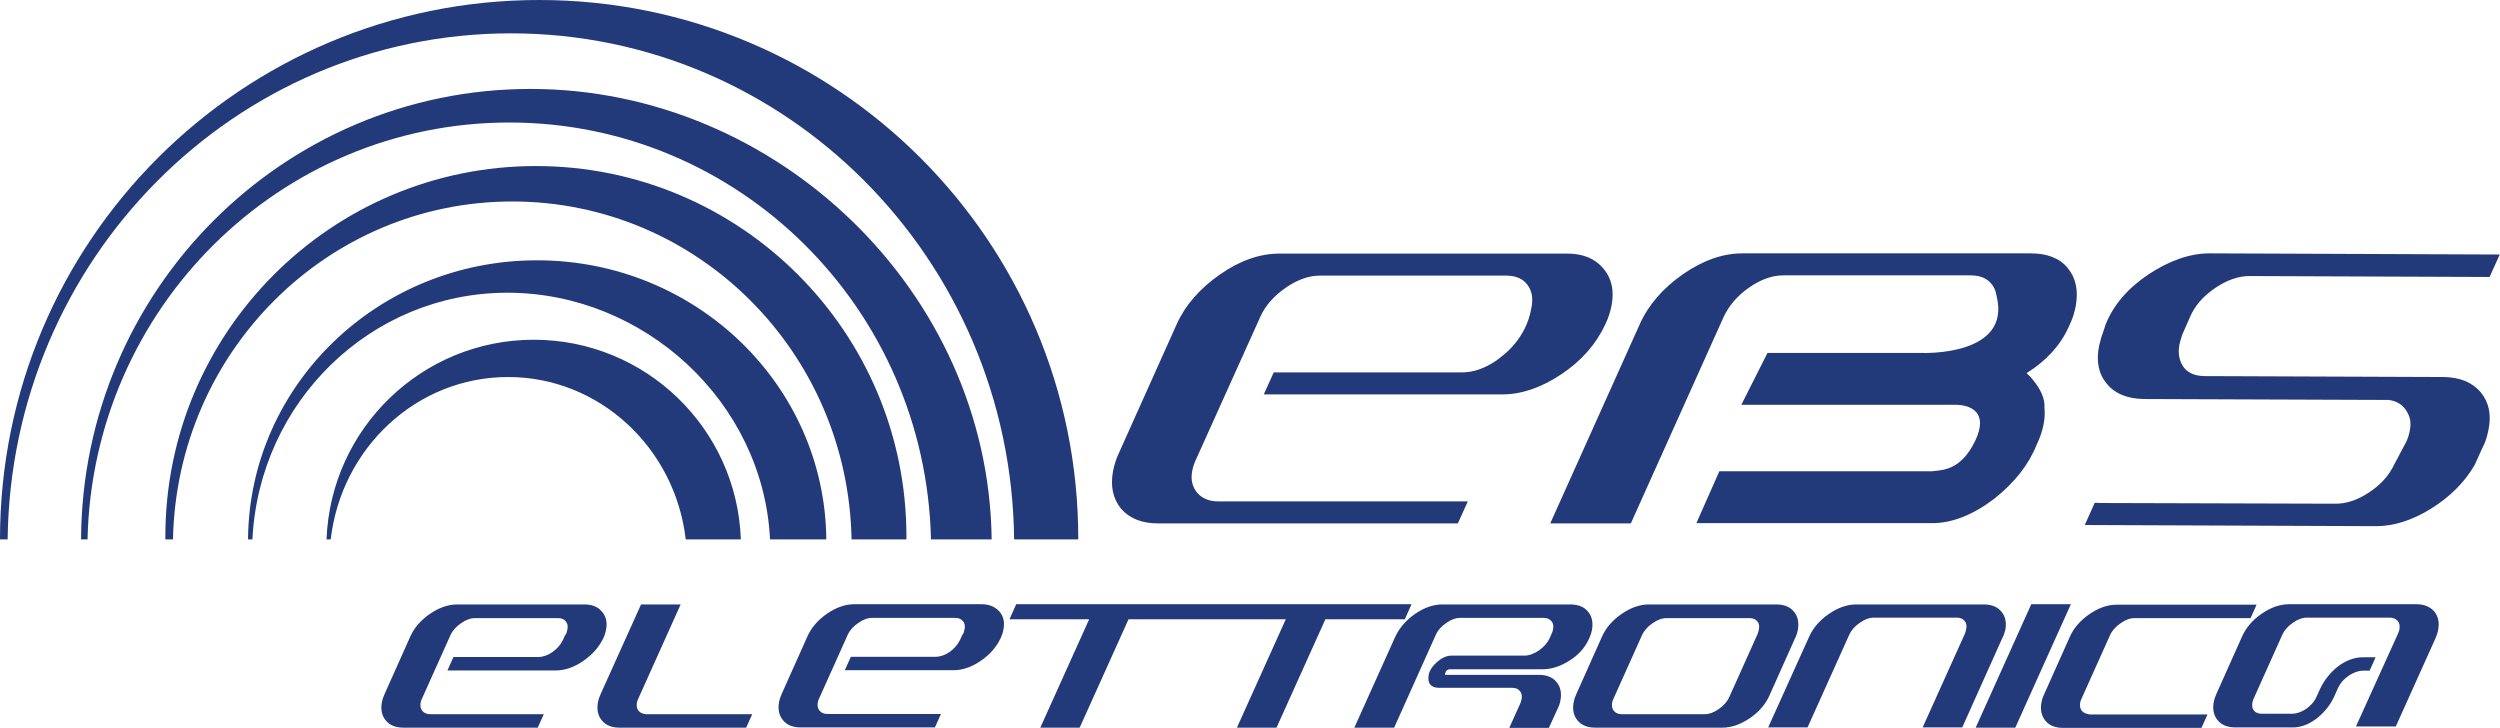 <svg xmlns="http://www.w3.org/2000/svg" viewBox="0 0 1079.5 314.2" enable-background="new 0 0 1079.5 314.2"><style type="text/css">.st0{fill:#233A7A;}</style><path class="st0" d="M260.5 275.6c.6-1.3 1-2.5 1.2-3.8.6-3.1 0-5.7-1.8-7.7-1.7-2.1-4.3-3.1-7.5-3.1h-55c-3.9 0-7.9 1.4-11.8 4.1-3.9 2.7-6.8 6-8.5 9.9l-11 24.6c-.6 1.3-1 2.5-1.2 3.7-.6 3.1 0 5.8 1.7 7.8 1.7 2.1 4.3 3.1 7.6 3.1h58l2.6-5.8h-49c-1.5 0-2.6-.5-3.4-1.4-.8-.9-1-2.1-.8-3.5.1-.6.3-1.2.6-1.8l12.3-27.4c.9-2 2.5-3.8 4.6-5.2 2.1-1.5 4.1-2.2 6.1-2.2h35.6c1.6 0 2.7.4 3.5 1.4.8.9 1 2.1.7 3.5-.1.6-.3 1.2-.5 1.8l-.6.9-.8 1.8c-1 2.1-2.5 3.8-4.6 5.3-2 1.4-4.1 2.1-6.2 2.1h-36.5l-2.6 5.8h46.8c3.8 0 7.8-1.3 11.7-4 4-2.7 6.9-6 8.8-9.9zM275.8 307c-.8-.9-1-2.1-.8-3.5.1-.6.3-1.2.6-1.8l18.3-40.7h-17.1l-17.4 38.6c-.6 1.3-1 2.5-1.2 3.7-.6 3.1 0 5.8 1.7 7.8 1.7 2.1 4.3 3.1 7.6 3.1h54.7l2.6-5.8h-45.7c-1.4-.1-2.5-.5-3.3-1.4zM423.9 260.9h-55c-3.9 0-7.9 1.4-11.8 4.1-3.9 2.7-6.8 6-8.5 9.9l-11 24.6c-.6 1.3-1 2.5-1.2 3.7-.6 3.1 0 5.7 1.7 7.8 1.7 2.1 4.3 3.1 7.6 3.1h58l2.6-5.8h-49c-1.5 0-2.6-.5-3.4-1.4-.8-.9-1-2.1-.8-3.5.1-.6.3-1.2.6-1.8l12.3-27.4c.9-2 2.5-3.8 4.6-5.2 2.1-1.5 4.1-2.2 6.1-2.2h35.6c1.6 0 2.7.4 3.5 1.4.8.9 1 2.1.7 3.5-.1.6-.3 1.2-.5 1.8l-.6.9-.8 1.8c-1 2.1-2.5 3.8-4.5 5.3-2.1 1.4-4.1 2.1-6.2 2.1h-36.5l-2.6 5.8h46.9c3.8 0 7.8-1.3 11.7-4 3.9-2.6 6.9-6 8.7-9.9.6-1.3 1-2.5 1.2-3.8.6-3.1 0-5.7-1.8-7.7s-4.4-3.1-7.6-3.1zM609.5 260.9h-170.7l-2.9 6.5h34.4l-21.1 46.8h17l21.1-46.8h67.9l-21.1 46.8h17.1l21.1-46.8h34.3zM626.2 289h39.7c3.9 0 7.8-1.2 11.7-3.7 3.9-2.4 6.7-5.5 8.4-9.2l.2-.4c.6-1.3 1-2.5 1.2-3.7.6-3.2 0-5.9-1.7-7.9-1.7-2.1-4.3-3.1-7.7-3.1h-55.2c-3.9 0-7.9 1.4-11.8 4.1-3.9 2.7-6.8 6.1-8.6 10l-17.6 39.1h17.2l17.9-39.9c.9-2.1 2.5-3.9 4.6-5.3 2.1-1.5 4.1-2.2 6.1-2.2h35.8c1.6 0 2.7.4 3.5 1.4.8.9 1 2.1.7 3.6-.1.6-.3 1.2-.6 1.8l-.8 1.8c-.9 2.1-2.5 3.9-4.6 5.4-2.2 1.5-4.3 2.3-6.4 2.3h-31.2c-2-.1-4.2.8-6.3 2.6-2.1 1.8-3.4 3.7-3.8 5.7-.3 1.8-.1 3.2.7 4.2.8.9 2 1.4 3.8 1.4h31.4c1.6 0 2.7.4 3.5 1.4.8.9 1 2.1.7 3.6-.1.6-.3 1.2-.6 1.9l-4.7 10.4h17.1l3.8-8.3c.6-1.2 1-2.4 1.2-3.6.6-3.2 0-5.9-1.7-7.9-1.7-2.1-4.3-3.1-7.7-3.1h-39.8c-.5 0-.7-.1-.7-.1s0-.2.2-.7c.3-1.2 1-1.6 2.1-1.6zM775.1 275.6c.6-1.2 1-2.4 1.2-3.6.6-3.2 0-5.9-1.7-7.9-1.7-2.1-4.3-3.1-7.6-3.1h-55c-3.9 0-7.9 1.4-11.8 4.1-3.9 2.7-6.8 6-8.5 9.9l-11 24.6c-.6 1.3-1 2.5-1.2 3.7-.6 3.1 0 5.8 1.7 7.8 1.7 2.1 4.3 3.1 7.6 3.1h55c3.8 0 7.8-1.4 11.8-4.1 3.9-2.7 6.8-6 8.5-9.9l11-24.6zm-15.6-3.9c-.1.7-.3 1.3-.5 1.9l-12.3 27.4c-.9 2-2.5 3.8-4.6 5.2-2.1 1.5-4.2 2.2-6.1 2.2h-35.7c-1.5 0-2.6-.5-3.4-1.4-.8-.9-1-2.1-.8-3.5.1-.6.3-1.2.6-1.8l12.3-27.4c.9-2 2.5-3.8 4.6-5.2 2.1-1.5 4.1-2.2 6.1-2.2h35.6c1.6 0 2.7.4 3.5 1.4.7.7 1 1.9.7 3.4zM865.9 272c.6-3.2 0-5.9-1.7-7.9-1.7-2.1-4.3-3.1-7.6-3.1h-55.1c-3.9 0-7.9 1.4-11.8 4.1-3.9 2.7-6.8 6-8.5 9.8l-17.7 39.2h17l18-40c.9-2 2.5-3.8 4.6-5.2 2.1-1.5 4.1-2.2 6.1-2.2h35.6c1.6 0 2.7.4 3.5 1.4.8.9 1 2.1.7 3.5-.1.6-.3 1.3-.5 1.9l-18.3 40.6h17.1l17.3-38.6c.6-1.1 1-2.3 1.3-3.5zM877.1 260.9l-24 53.3h17.1l24-53.3zM899 307c-.8-.9-1-2.1-.8-3.5.1-.6.3-1.2.6-1.8l12.3-27.4c.9-2 2.5-3.8 4.6-5.2 2.1-1.5 4.1-2.2 6.1-2.2h50l2.6-5.8h-60.4c-3.9 0-7.9 1.4-11.8 4.1-3.9 2.7-6.8 6-8.5 9.9l-11 24.6c-.6 1.2-1 2.5-1.2 3.7-.6 3.1 0 5.7 1.7 7.8 1.7 2.1 4.3 3.1 7.6 3.1h59.8l2.6-5.8h-50.8c-1.4-.2-2.6-.6-3.4-1.5zM1043.4 260.9h-55c-3.9 0-7.9 1.4-11.8 4.1-3.9 2.7-6.8 6-8.5 9.9l-11 24.6c-.6 1.3-1 2.5-1.2 3.7-.6 3.1 0 5.8 1.7 7.8 1.7 2.1 4.3 3.1 7.6 3.1h25.7c3.6-.3 7-1.8 10.1-4.4 3.1-2.6 5.6-5.8 7.2-9.6l1.4-3.1c.9-2 2.4-3.7 4.5-5.2 2.1-1.4 4.2-2.2 6.2-2.2h2.9l2.6-5.8h-5.4c-3.8 0-7.5 1.4-10.9 4-3.4 2.7-6 6-7.8 9.9l-1.4 3.1c-.9 2.1-2.4 3.8-4.5 5.3-2.1 1.4-4.2 2.1-6.1 2.1h-12.9c-1.6 0-2.7-.4-3.5-1.3-.8-.9-1-2.1-.7-3.6.1-.6.3-1.2.6-1.8l12.3-27.4c.9-2 2.5-3.8 4.6-5.2 2.1-1.5 4.1-2.2 6.1-2.2h35.7c1.5 0 2.6.5 3.4 1.4.8.9 1 2.1.8 3.5-.1.6-.3 1.2-.6 1.9l-18.2 40.2h17.2l17.2-38.2c.5-1.2.9-2.4 1.1-3.6.6-3.2 0-5.8-1.7-7.9-1.8-2-4.4-3.1-7.7-3.1zM220.6 14.4c119.2 0 216 97.6 217.3 218.5h27.7v-.1c.1-128.6-104.2-232.8-232.8-232.8s-232.8 104.2-232.8 232.8v.1h3.3c1.4-120.9 98.1-218.5 217.3-218.5zM219.9 52.9c99.2 0 179.8 80.2 182.1 180h26.2c-1.3-106.9-92.7-194.5-199.1-194.5-106.9 0-193.6 87-194.1 194.5h2.8c2.2-99.8 82.9-180 182.1-180zM221.2 87c80 0 145 65 146.5 145.9h23.7v-1.2c0-88.4-71.7-160-160-160s-160 71.7-160 160v1.2h3.3c1.6-80.8 66.5-145.9 146.5-145.9zM231.9 112.4c-68.6 0-124.3 53.9-124.8 120.5h1.9c2.9-59.3 51-106.5 110.1-106.5s110.5 47.2 113.4 106.5h24.3c-.6-66.6-56.3-120.5-124.9-120.5zM219.4 162.8c39.5 0 72.1 30.6 76.7 70.1h23.8c-1.7-47.9-41.1-86.2-89.4-86.2s-87.7 38.3-89.5 86.2h1.8c4.6-39.5 37.1-70.1 76.6-70.1zM704.2 226l40-89c2.3-5 6-9.3 11-12.8s10-5.3 14.8-5.3h80.8c4.1 0 7.2 1.2 9.2 3.8 1.2 1.4 1.8 3.1 2.1 5 6.7 26.4-32.4 24.7-32.4 24.7h-66.5l-11.3 22.4h93.3c5.9.3 13.4 3.3 7.8 15.3-5.6 11.8-12.6 12.9-18.1 13.3l-.4.1h-92.1l-9.9 22.4h101.8c8.7 0 17.7-3.6 26.9-10.6 8.8-7 14.8-14.7 18.2-23.2l1.1-2.5c2-4.9 2.7-9.5 2.3-13.6v-.1c.5-7.4-7.7-14.8-7.7-14.8 8.5-5.3 14.6-12 18.2-20l.4-.9c1.3-2.7 2.1-5.4 2.6-8 1.2-6.7.1-12.1-3.4-16.4-3.5-4.3-8.9-6.4-16-6.4h-124.5c-8.5 0-17 3-25.7 9-8.6 6-14.9 13.2-18.7 21.7l-38.6 85.9h34.8zM499.9 226h129.6l4.3-9.5h-107.8c-3.9 0-7-1.3-9.1-3.8-2.1-2.5-2.8-5.7-2.1-9.4.3-1.5.8-3.1 1.5-4.6l27.9-61.9c2.2-4.9 5.9-9 10.9-12.5s10-5.3 14.9-5.3h80.2c4.1 0 7.2 1.2 9.2 3.8.9 1.1 1.5 2.4 1.9 3.9.2.7.3 1.5.3 2.4 0 1 0 2.1-.2 3.2-.1.3-.2.6-.2.9-2.2 13.1-12.3 20.3-12.3 20.3-.9.8-1.8 1.5-2.8 2.2-5 3.4-9.9 5.1-14.9 5.1h-81.2l-4.3 9.5h103c8.3 0 16.8-2.9 25.5-8.7 8.7-5.8 15-13 19-21.6 1.3-2.7 2.2-5.5 2.7-8.2 1.2-6.4 0-11.7-3.6-15.9-3.6-4.3-8.8-6.4-15.6-6.4h-124.2c-8.5 0-17.1 3-25.7 9-8.6 6-14.9 13.1-18.7 21.5l-24.9 55.5c-1.3 2.7-2.1 5.4-2.6 8-1.2 6.5 0 11.9 3.5 16.2 3.6 4.1 8.9 6.3 15.8 6.3zM942.3 144.5l3.3-7.5c2.1-5 5.8-9.2 11-12.7s10.3-5.2 15.1-5.1l103.3.4 4.4-9.7-125.3-.5c-8.6 0-17.5 3.2-26.4 9.1-9 6-15.1 13.2-18.5 21.6l-1 3.1c-.8 2.1-1.3 4-1.8 6.1-1.4 6.7-.2 12.3 3.4 16.5 3.4 4.2 8.9 6.4 15.9 6.5l105.7.4c3.3.4 5.8 1.9 7.5 4.4 1.8 2.6 2.4 5.6 1.6 9-.3 1.7-.8 3.2-1.5 4.7l-5.2 9.8c-2.2 4.7-5.8 8.7-10.8 12-5.1 3.4-10 5-14.9 4.9l-101.6-.3c-.7-.1-1.4-.1-2-.1l-4.3 9.6 125.8.5c7.6 0 15.6-2.5 23.8-7.6 8-5 14.5-11.4 18.8-18.9l3.2-7.1c1.5-2.7 2.2-5.4 2.7-7.9 1.4-6.6.2-12.1-3.4-16.4-3.6-4.2-8.9-6.4-15.9-6.5l-103-.4c-4.2 0-7.2-1.2-9.2-3.7-1.9-2.6-2.6-5.8-2-9.6.4-1.7.8-3.2 1.3-4.6z"/></svg>